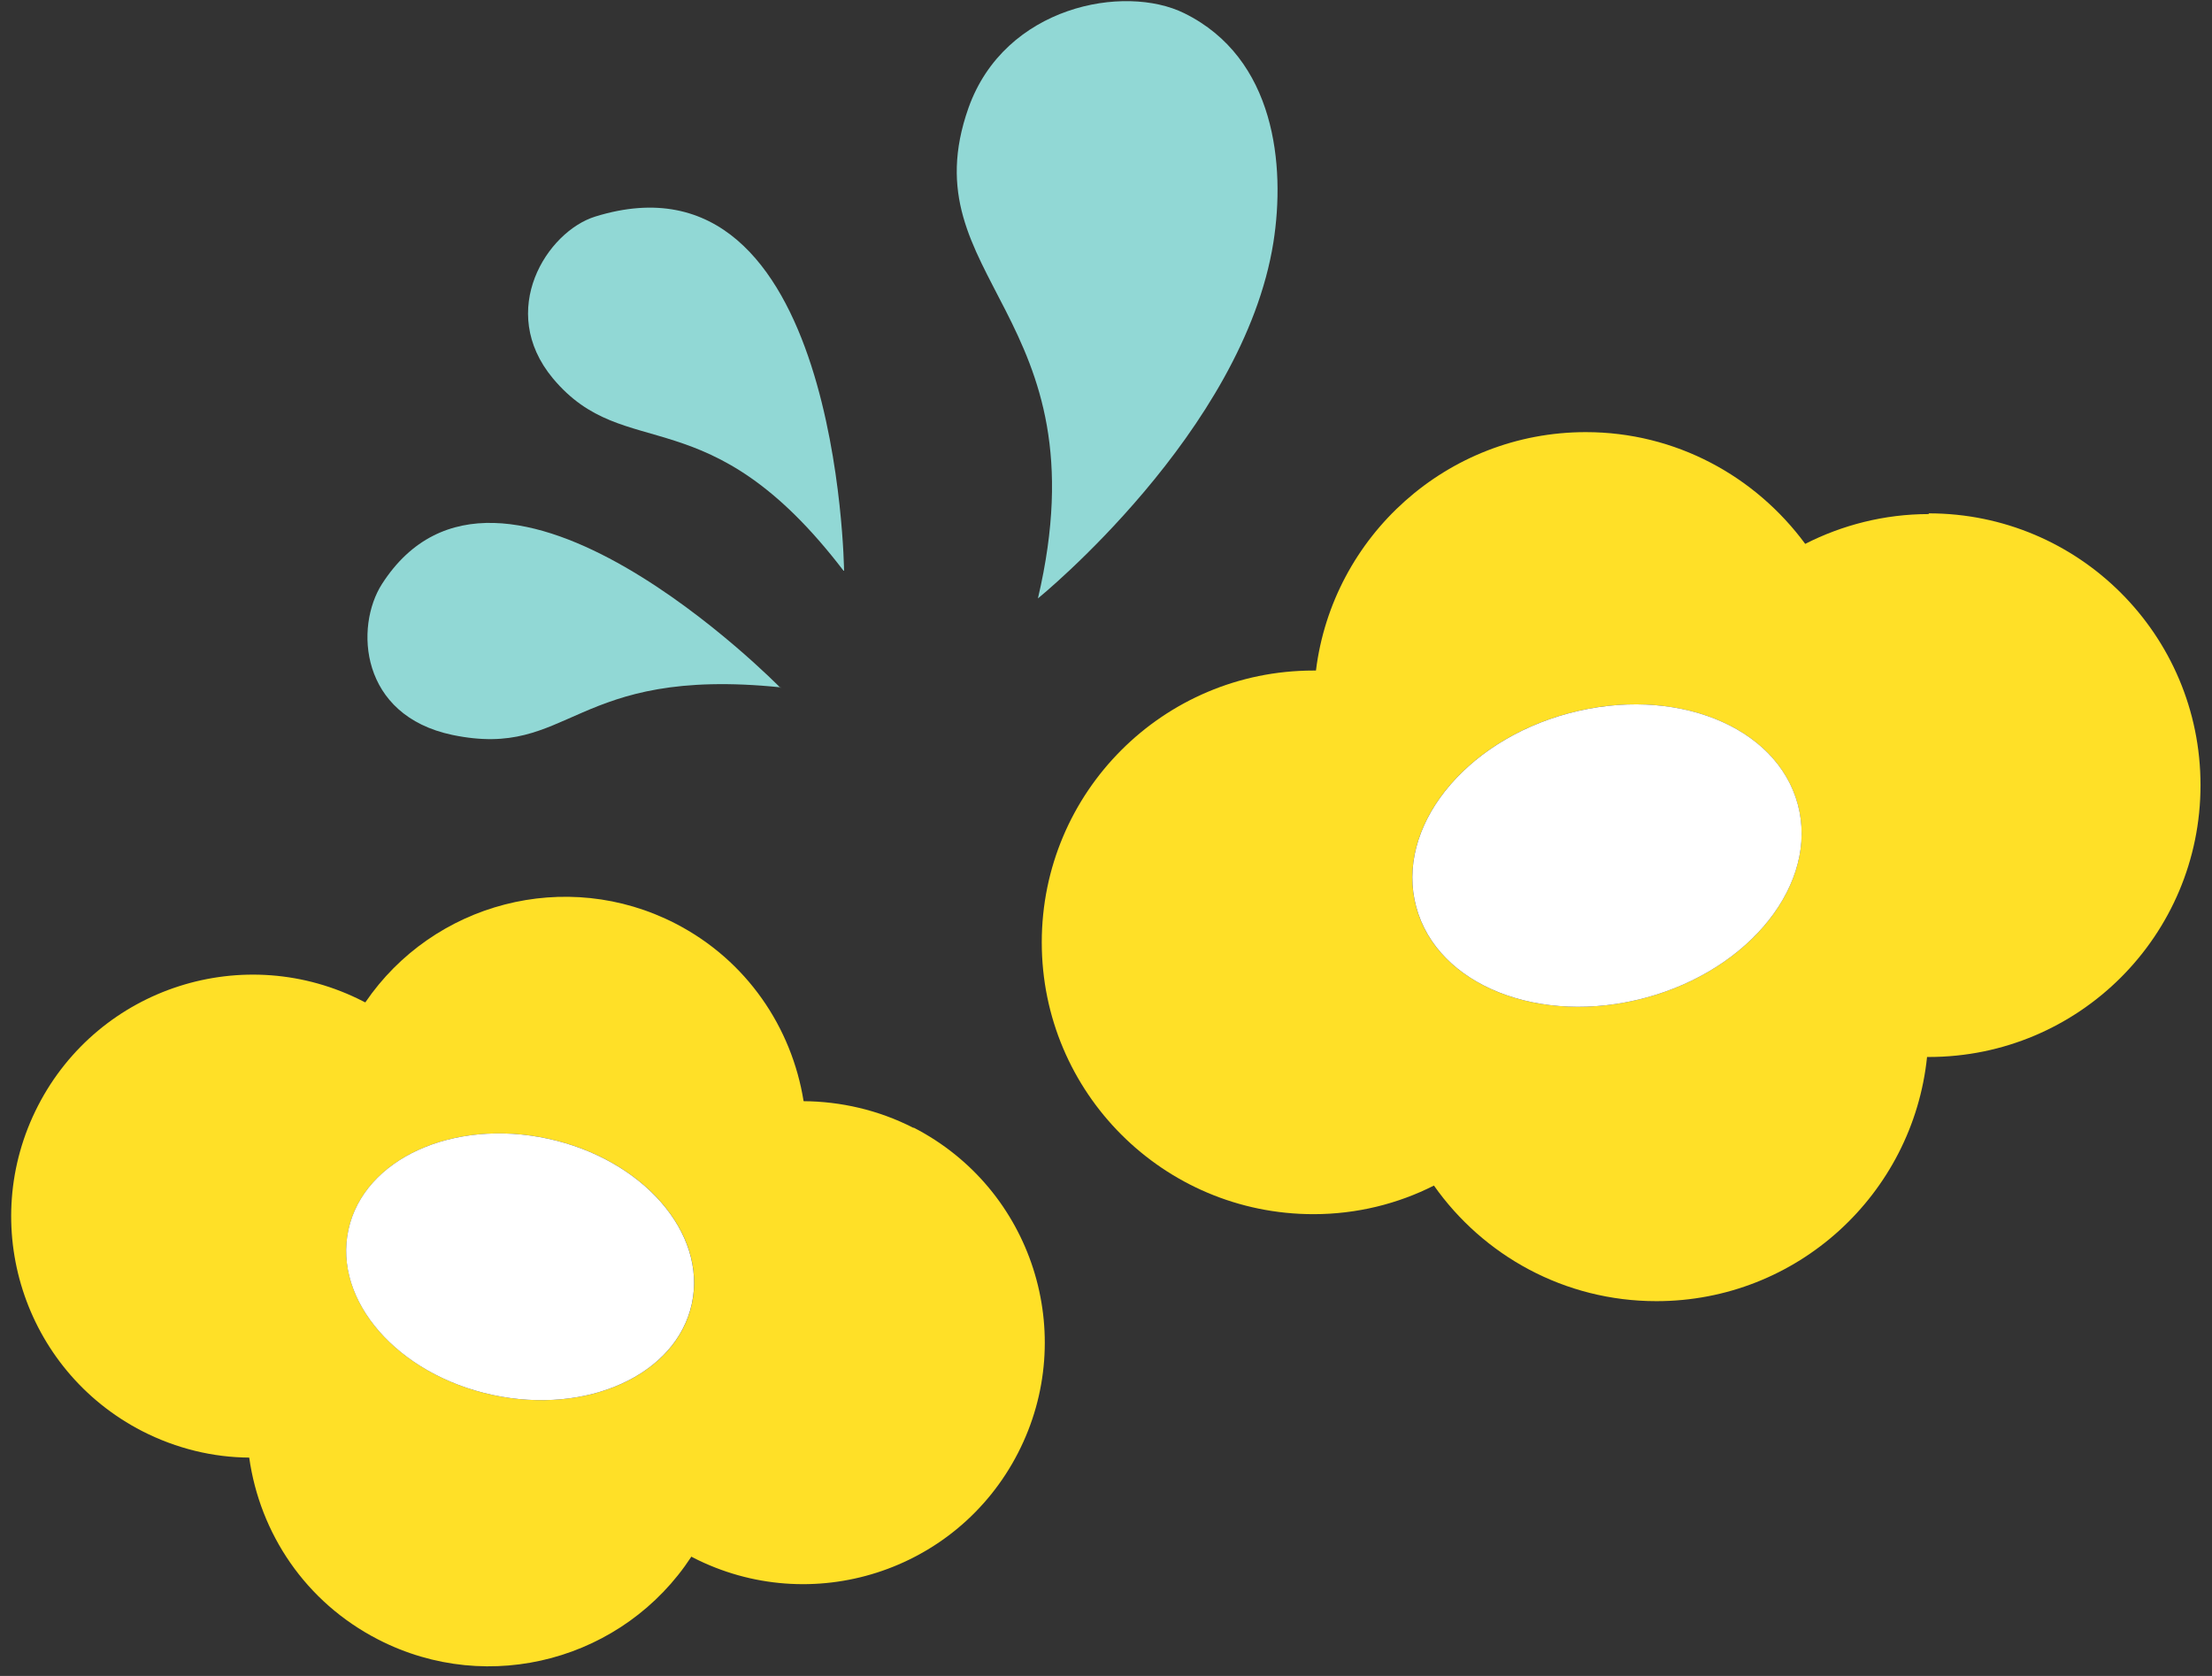 <svg width="99" height="75" viewBox="0 0 99 75" fill="none" xmlns="http://www.w3.org/2000/svg">
<rect x="0" y="0" width="99" height="75" fill="#333333" stroke="none"/>
<g clip-path="url(#clip0_4209_53861)">
<path d="M86.322 23.005C84.332 23.005 82.439 23.5 80.794 24.339C78.567 21.317 75.008 19.338 70.974 19.338C64.769 19.338 59.639 23.995 58.897 30.007H58.789C52.067 30.007 46.625 35.449 46.625 42.171C46.625 48.893 52.067 54.335 58.789 54.335C60.725 54.335 62.564 53.872 64.177 53.055C66.382 56.185 70.017 58.228 74.136 58.228C80.439 58.228 85.612 53.442 86.247 47.301H86.322C93.044 47.301 98.486 41.859 98.486 35.137C98.486 28.415 93.044 22.973 86.322 22.973V22.995V23.005ZM73.631 44.655C68.92 45.914 64.328 44.107 63.381 40.579C62.435 37.062 65.5 33.18 70.211 31.921C74.921 30.663 79.514 32.47 80.46 35.998C81.407 39.514 78.342 43.397 73.631 44.655Z" fill="#FFE027"/>
<path d="M73.632 44.655C68.921 45.914 64.329 44.107 63.383 40.579C62.436 37.062 65.501 33.18 70.212 31.921C74.923 30.663 79.515 32.47 80.462 35.998C81.408 39.514 78.343 43.397 73.632 44.655Z" fill="white"/>
<path d="M40.881 50.473C39.311 49.667 37.612 49.29 35.966 49.279C35.439 45.988 33.428 42.977 30.234 41.331C25.329 38.804 19.382 40.407 16.349 44.859L16.263 44.816C10.95 42.084 4.432 44.171 1.701 49.484C-1.031 54.797 1.055 61.314 6.368 64.046C7.906 64.831 9.541 65.218 11.154 65.229C11.628 68.606 13.66 71.693 16.93 73.371C21.909 75.93 27.943 74.253 30.944 69.66L30.997 69.692C36.31 72.424 42.828 70.338 45.56 65.025C48.292 59.712 46.205 53.194 40.892 50.462L40.881 50.473ZM22.038 62.422C17.801 61.508 14.908 58.206 15.596 55.033C16.285 51.861 20.275 50.043 24.523 50.957C28.76 51.871 31.654 55.173 30.965 58.346C30.277 61.519 26.287 63.336 22.038 62.422Z" fill="#FFE027"/>
<path d="M22.036 62.422C17.798 61.508 14.905 58.206 15.594 55.033C16.282 51.861 20.272 50.043 24.52 50.957C28.758 51.871 31.651 55.173 30.962 58.346C30.274 61.519 26.284 63.336 22.036 62.422Z" fill="white"/>
<path d="M37.755 25.543C31.69 17.606 28.001 20.832 24.742 16.928C22.225 13.895 24.484 10.357 26.645 9.69C37.562 6.313 37.777 25.543 37.777 25.543H37.755Z" fill="#91D8D5"/>
<path d="M34.928 30.78C34.928 30.78 22.366 17.939 17.096 26.134C15.87 28.049 16.096 32.017 20.247 32.889C25.582 33.996 25.571 29.802 34.938 30.759V30.78H34.928Z" fill="#91D8D5"/>
<path d="M43.345 4.829C44.969 0.258 50.325 -0.731 53.003 0.592C57.09 2.603 57.531 7.421 56.993 10.841C55.649 19.327 46.453 26.78 46.453 26.78C49.454 14.014 40.635 12.508 43.345 4.829Z" fill="#91D8D5"/>
</g>
<defs>
<clipPath id="clip0_4209_53861">
<rect width="98" height="74.532" fill="white" transform="translate(0.5 0.043)"/>
</clipPath>
</defs>
</svg>
